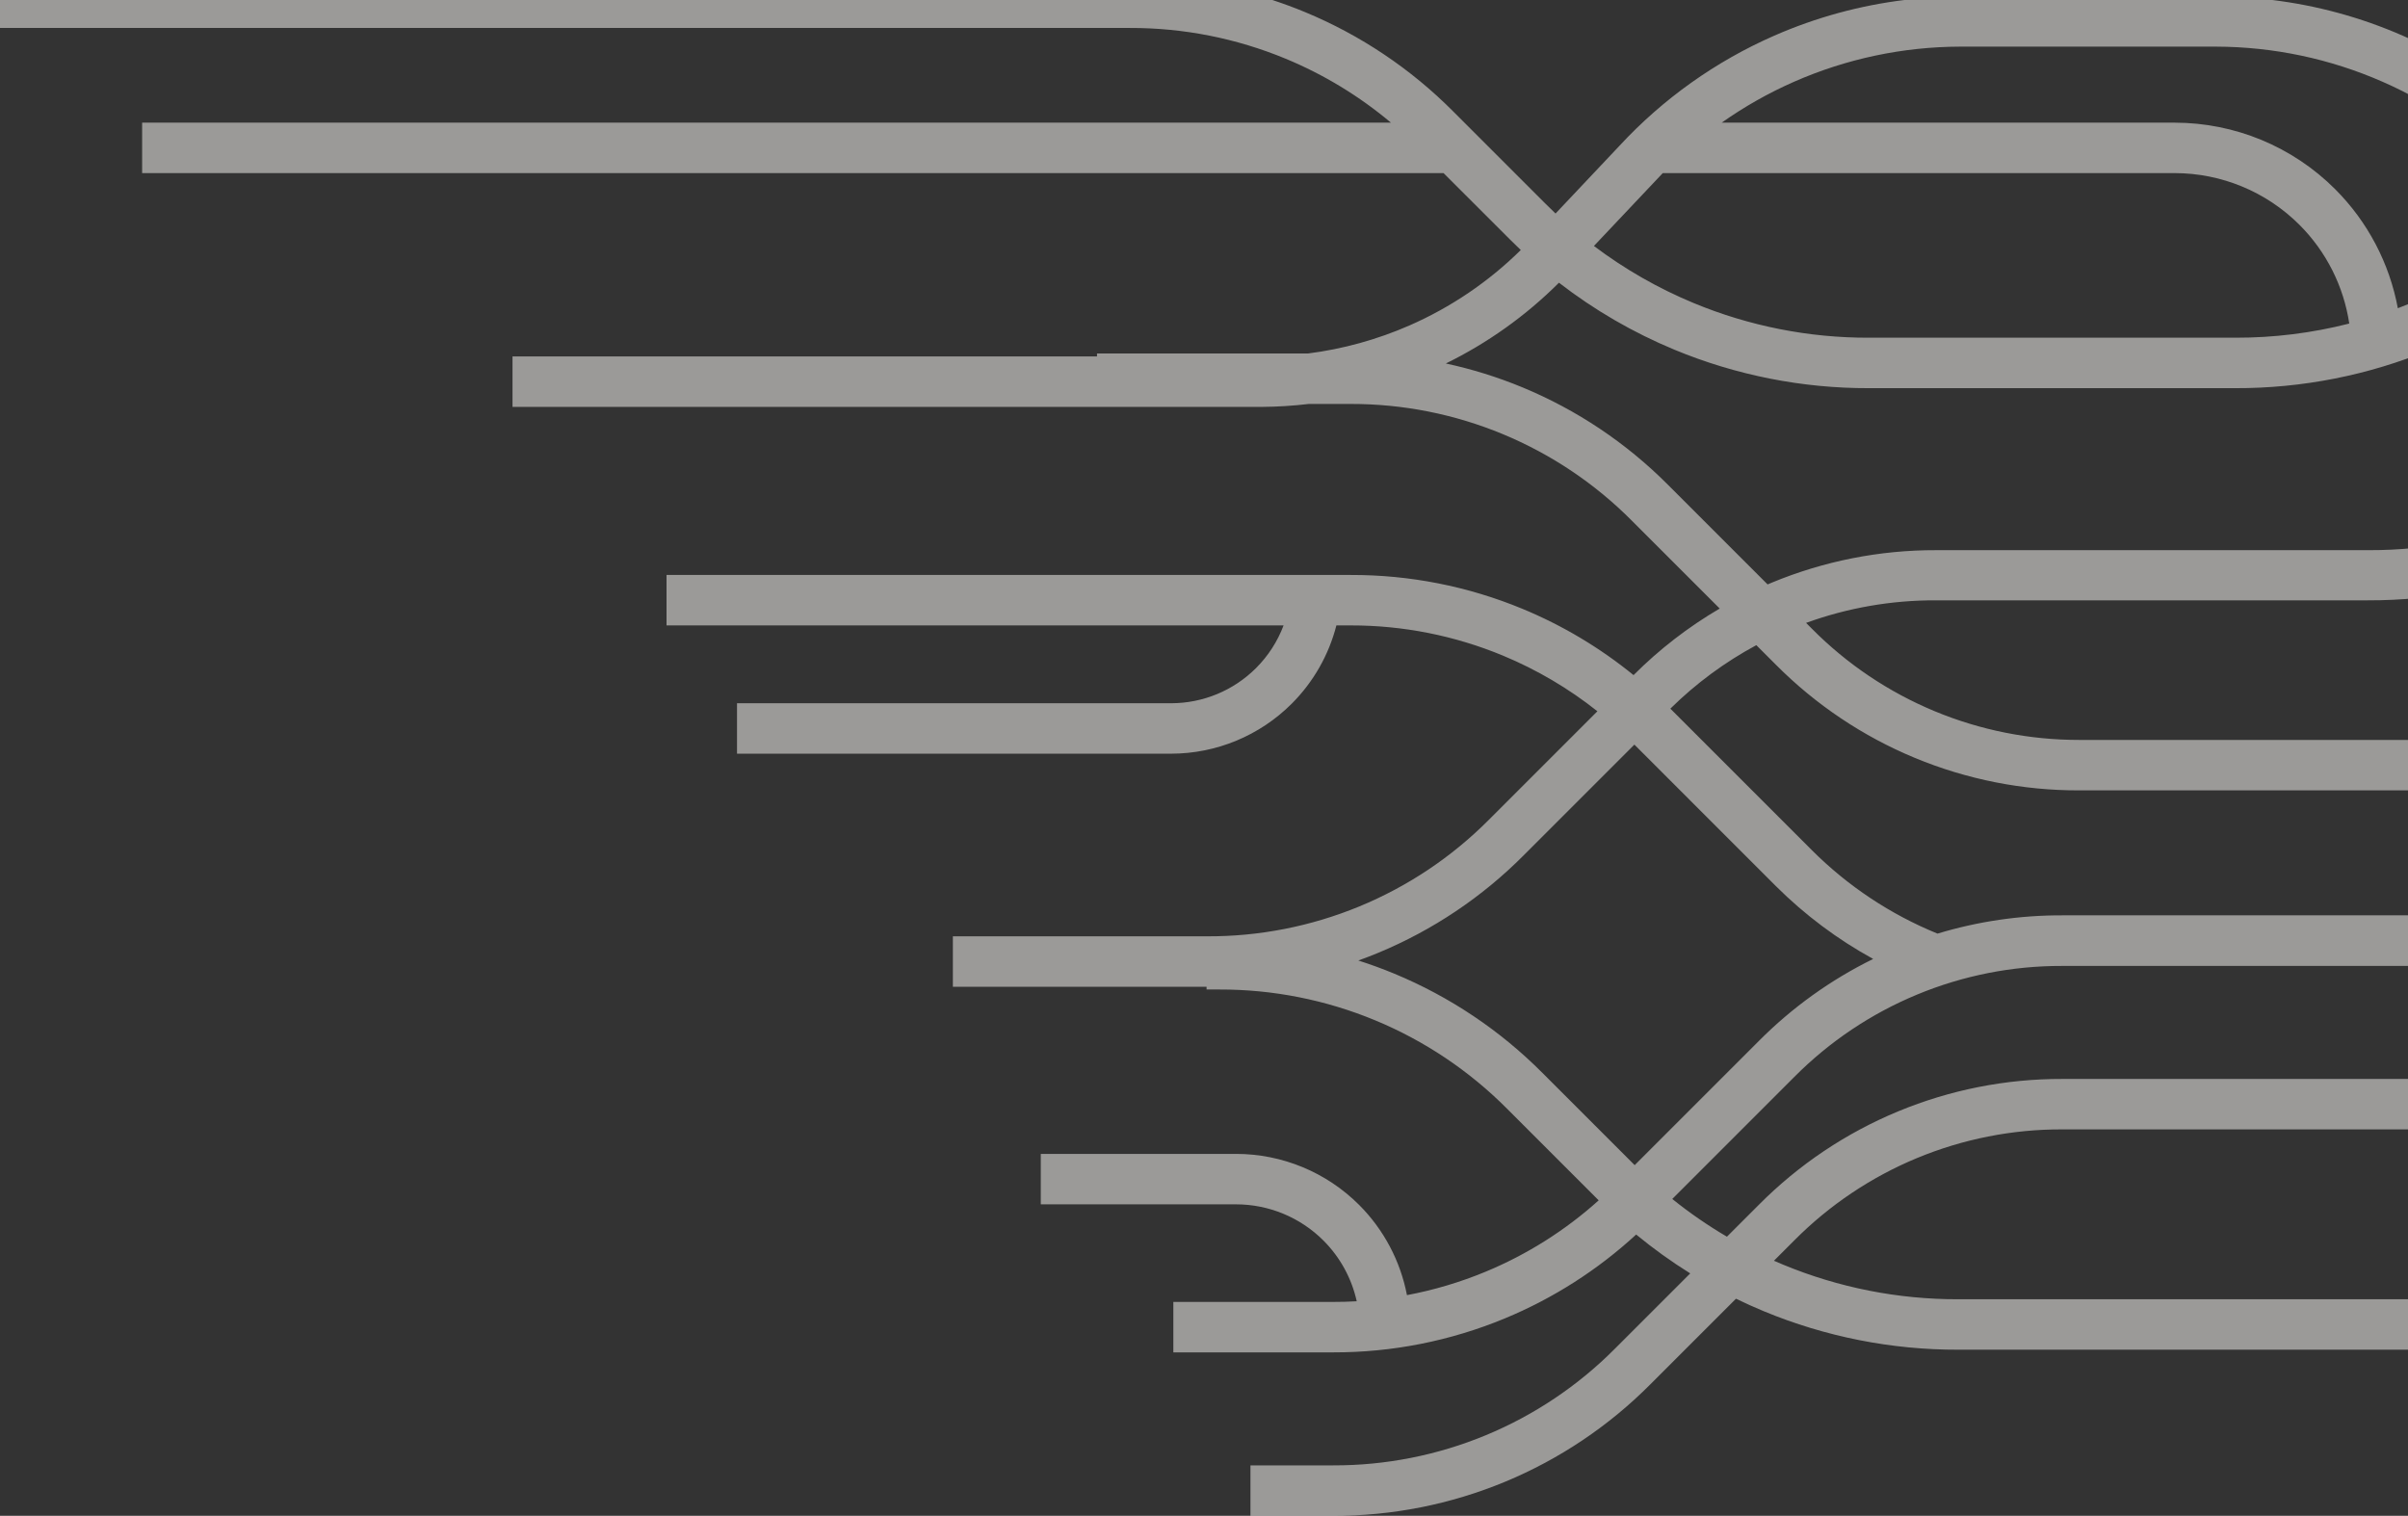 <svg width="359" height="226" viewBox="0 0 359 226" fill="none" xmlns="http://www.w3.org/2000/svg">
<rect x="0" y="0" width="359" height="226" fill="#333333" stroke="none"/>
<path fill-rule="evenodd" clip-rule="evenodd" d="M522.981 107.149L474.844 107.149C468.254 107.137 461.728 108.431 455.642 110.955C449.556 113.48 444.03 117.186 439.385 121.859L428.479 132.765L428.35 132.636C426.029 130.303 423.564 128.128 420.972 126.124C422.632 124.721 424.233 123.244 425.771 121.698L444.661 102.808C448.616 98.833 453.32 95.681 458.5 93.534C463.681 91.387 469.236 90.288 474.843 90.301L522.981 90.301L522.981 82.758L474.843 82.758C468.254 82.746 461.728 84.039 455.642 86.564C449.556 89.089 444.03 92.795 439.385 97.468L420.495 116.358C418.616 118.247 416.632 120.021 414.554 121.672C411.084 119.521 407.437 117.65 403.648 116.08C394.4 112.249 384.484 110.291 374.474 110.319L310.004 110.319C302.594 110.331 295.255 108.873 288.412 106.029C281.569 103.185 275.359 99.012 270.14 93.75L269.26 92.87C275.436 90.628 281.964 89.487 288.546 89.506L353.017 89.506C363.026 89.533 372.942 87.574 382.19 83.743C391.437 79.913 399.833 74.286 406.892 67.189L415.324 58.752C420.75 60.517 426.426 61.441 432.154 61.483L522.82 61.483L522.82 53.961L432.154 53.961C428.515 53.952 424.9 53.525 421.377 52.696L425.782 48.288C429.748 44.313 434.464 41.166 439.656 39.028C444.849 36.89 450.414 35.805 456.029 35.835L523.185 35.835L523.142 28.313L456.029 28.313C449.441 28.302 442.916 29.595 436.83 32.118C430.744 34.641 425.218 38.343 420.57 43.012L413.492 50.095C413.378 50.046 413.265 49.997 413.152 49.947C407.162 47.316 401.779 43.477 397.34 38.671L390.817 31.771L403.873 18.707C408.734 13.814 414.517 9.934 420.887 7.291C425.027 5.573 429.361 4.4 433.782 3.794C436.168 4.078 438.573 4.218 440.986 4.212L522.82 4.212L522.82 3.309L522.82 -3.309L522.82 -4.212L440.986 -4.212C438.572 -4.217 436.166 -4.075 433.78 -3.79C429.362 -4.393 425.029 -5.563 420.891 -7.276C414.52 -9.913 408.736 -13.788 403.873 -18.675L390.767 -31.789L397.34 -38.747C401.779 -43.553 407.162 -47.392 413.152 -50.022C413.247 -50.064 413.342 -50.105 413.437 -50.146L420.57 -43.012C425.218 -38.343 430.744 -34.641 436.83 -32.118C442.916 -29.595 449.441 -28.302 456.029 -28.313L523.142 -28.313L523.185 -35.835L456.029 -35.835C450.416 -35.81 444.854 -36.901 439.665 -39.042C434.477 -41.184 429.765 -44.334 425.803 -48.31L421.348 -52.764C424.88 -53.598 428.505 -54.027 432.154 -54.037L522.82 -54.037L522.82 -61.558L432.154 -61.558C426.417 -61.515 420.732 -60.586 415.298 -58.815L406.913 -67.199C399.853 -74.299 391.453 -79.927 382.201 -83.756C372.949 -87.585 363.029 -89.54 353.017 -89.506L288.546 -89.506C281.964 -89.489 275.437 -90.631 269.263 -92.873L270.14 -93.75C275.361 -99.008 281.572 -103.178 288.415 -106.02C295.257 -108.862 302.595 -110.32 310.004 -110.308L374.474 -110.308C384.484 -110.28 394.4 -112.238 403.648 -116.069C407.44 -117.64 411.089 -119.513 414.561 -121.666C416.637 -120.017 418.618 -118.245 420.495 -116.358L439.385 -97.468C444.03 -92.795 449.556 -89.089 455.642 -86.564C461.728 -84.04 468.254 -82.746 474.843 -82.758L522.981 -82.758L522.981 -90.28L474.843 -90.28C469.235 -90.264 463.68 -91.362 458.499 -93.508C453.318 -95.655 448.614 -98.809 444.661 -102.787L425.771 -121.677C424.231 -123.225 422.628 -124.703 420.965 -126.108C423.56 -128.114 426.027 -130.29 428.35 -132.626L428.484 -132.76L439.385 -121.859C444.03 -117.186 449.556 -113.48 455.642 -110.955C461.728 -108.431 468.254 -107.137 474.844 -107.149L522.981 -107.149L522.981 -114.671L474.844 -114.671C469.235 -114.655 463.68 -115.753 458.499 -117.9C453.318 -120.047 448.614 -123.2 444.661 -127.178L433.781 -138.057L447.24 -151.515C451.195 -155.49 455.899 -158.641 461.079 -160.786C466.26 -162.931 471.815 -164.028 477.422 -164.012L510.372 -164.012L520.316 -150.86L526.312 -155.394L519.802 -164.012L523.078 -164.012L523.078 -171.533L514.107 -171.533C507.007 -180.61 497.966 -187.99 487.642 -193.128C476.998 -198.426 465.275 -201.199 453.386 -201.233L291.974 -201.233C282.026 -201.26 272.172 -199.314 262.981 -195.508C261.57 -194.923 260.18 -194.297 258.811 -193.63L246.039 -206.401C239.844 -212.629 232.477 -217.568 224.362 -220.932C216.247 -224.296 207.546 -226.019 198.761 -226L186.426 -226L186.426 -218.478L198.772 -218.478C206.574 -218.499 214.302 -216.972 221.51 -213.986C228.718 -211 235.262 -206.614 240.763 -201.082L251.99 -189.856C249.175 -188.102 246.478 -186.163 243.917 -184.051C238.187 -189.324 231.569 -193.553 224.362 -196.541C216.247 -199.905 207.546 -201.627 198.761 -201.609L174.929 -201.609L174.929 -194.087L198.772 -194.087C199.939 -194.09 201.104 -194.059 202.267 -193.993C201.512 -190.594 199.804 -187.45 197.304 -184.95C193.851 -181.497 189.17 -179.555 184.288 -179.549L155.169 -179.549L155.169 -172.028L184.288 -172.028C191.164 -172.036 197.757 -174.772 202.619 -179.634C206.315 -183.33 208.782 -188.025 209.757 -193.085C213.776 -192.335 217.715 -191.167 221.51 -189.595C227.694 -187.033 233.389 -183.441 238.356 -178.979L224.667 -165.291C219.047 -159.64 212.362 -155.16 205 -152.11C197.637 -149.059 189.743 -147.499 181.773 -147.518L179.882 -147.518L179.882 -147.11L142.06 -147.11L142.06 -139.589L179.882 -139.589C187.694 -139.625 195.435 -138.11 202.656 -135.131C209.877 -132.153 216.435 -127.769 221.949 -122.235L238.145 -106.039C233.868 -102.64 229.131 -99.845 224.065 -97.742C216.872 -94.756 209.16 -93.224 201.372 -93.234L199.23 -93.234C198.1 -97.607 195.816 -101.64 192.566 -104.885C187.797 -109.646 181.335 -112.323 174.596 -112.328L109.878 -112.328L109.878 -104.807L174.596 -104.807C179.34 -104.801 183.889 -102.917 187.248 -99.566C189.065 -97.753 190.454 -95.59 191.349 -93.234L99.37 -93.234L99.37 -85.713L201.372 -85.713C210.154 -85.687 218.854 -87.402 226.969 -90.759C232.955 -93.235 238.536 -96.569 243.539 -100.645C247.388 -96.792 251.707 -93.459 256.386 -90.719L243.278 -77.611C237.785 -72.092 231.255 -67.714 224.062 -64.731C216.87 -61.747 209.159 -60.216 201.372 -60.226L195.813 -60.226C193.279 -60.555 190.722 -60.732 188.156 -60.752L76.408 -60.752L76.408 -53.231L163.55 -53.231L163.55 -52.704L195.585 -52.704C200.593 -52.007 205.493 -50.621 210.143 -48.576C216.333 -45.855 221.963 -42.02 226.755 -37.269C226.198 -36.742 225.649 -36.207 225.108 -35.663L215.247 -25.809L21.189 -25.809L21.189 -18.288L207.415 -18.288C202.699 -14.313 197.391 -11.08 191.674 -8.71C184.312 -5.66 176.418 -4.101 168.45 -4.126L-1.54393e-05 -4.126L-2.00506e-05 -3.352L-1.93931e-05 4.169L168.449 4.169C176.417 4.146 184.31 5.705 191.671 8.753C197.371 11.114 202.664 14.333 207.371 18.288L21.189 18.288L21.189 25.809L215.215 25.809L225.108 35.695C225.641 36.23 226.181 36.758 226.729 37.276C221.936 42.003 216.312 45.817 210.133 48.522C205.302 50.636 200.204 52.042 194.997 52.704L163.55 52.704L163.55 53.145L76.408 53.145L76.408 60.666L188.156 60.666C190.489 60.648 192.815 60.5 195.123 60.226L201.372 60.226C209.16 60.215 216.872 61.747 224.065 64.733C231.257 67.719 237.787 72.099 243.278 77.622L256.386 90.73C251.707 93.469 247.388 96.802 243.54 100.655C238.536 96.579 232.955 93.245 226.969 90.769C218.854 87.412 210.154 85.697 201.372 85.724L99.37 85.724L99.37 93.245L191.365 93.245C190.473 95.609 189.083 97.781 187.262 99.601C183.902 102.959 179.346 104.847 174.596 104.85L109.878 104.85L109.878 112.371L174.596 112.371C181.34 112.366 187.807 109.685 192.577 104.916C195.83 101.665 198.112 97.625 199.238 93.245L201.372 93.245C209.159 93.233 216.871 94.763 224.064 97.746C229.132 99.849 233.872 102.645 238.151 106.044L221.949 122.246C216.436 127.781 209.879 132.166 202.657 135.145C195.436 138.124 187.694 139.638 179.882 139.599L142.06 139.599L142.06 147.121L179.882 147.121L179.882 147.529L181.773 147.529C189.742 147.507 197.636 149.066 204.999 152.115C212.361 155.163 219.047 159.642 224.667 165.29L238.342 178.965C233.365 183.444 227.656 187.048 221.456 189.616C217.679 191.181 213.758 192.346 209.759 193.096C208.785 188.033 206.317 183.335 202.619 179.638C197.756 174.777 191.163 172.044 184.288 172.038L155.169 172.038L155.169 179.56L184.288 179.56C189.169 179.563 193.85 181.503 197.303 184.953C199.808 187.457 201.518 190.607 202.27 194.011C201.089 194.079 199.904 194.112 198.718 194.109L174.929 194.109L174.929 201.63L198.761 201.63C207.546 201.649 216.247 199.927 224.362 196.563C231.574 193.573 238.196 189.339 243.929 184.062C246.487 186.169 249.18 188.105 251.99 189.856L240.763 201.082C235.262 206.614 228.718 211 221.51 213.986C214.302 216.972 206.574 218.499 198.772 218.478L186.426 218.478L186.426 226L198.761 226C207.546 226.019 216.247 224.296 224.362 220.932C232.477 217.568 239.845 212.629 246.039 206.401L258.811 193.63C260.176 194.295 261.564 194.92 262.971 195.503C272.158 199.31 282.008 201.257 291.953 201.233L453.386 201.233C465.275 201.199 476.998 198.426 487.642 193.128C497.958 187.994 506.993 180.622 514.09 171.555L523.078 171.555L523.078 164.033L519.786 164.033L526.312 155.394L520.316 150.86L510.355 164.033L477.422 164.033C471.814 164.047 466.259 162.949 461.079 160.802C455.898 158.655 451.194 155.502 447.24 151.526L433.776 138.063L444.661 127.178C448.616 123.203 453.32 120.05 458.501 117.904C463.681 115.757 469.236 114.658 474.844 114.671L522.981 114.671L522.981 107.149ZM249.3 -178.749C251.88 -180.825 254.608 -182.708 257.462 -184.384L262.253 -179.592C268.177 -173.635 275.223 -168.913 282.985 -165.698C290.746 -162.483 299.068 -160.84 307.468 -160.864L371.939 -160.864C380.96 -160.888 389.897 -159.123 398.232 -155.67C406.566 -152.217 414.134 -147.146 420.495 -140.749L423.155 -138.09L422.999 -137.934C420.428 -135.35 417.661 -132.982 414.726 -130.851C410.449 -133.765 405.874 -136.241 401.069 -138.231C391.821 -142.062 381.905 -144.021 371.896 -143.994L307.425 -143.994C300.013 -143.973 292.67 -145.422 285.821 -148.259C278.973 -151.096 272.756 -155.263 267.529 -160.52L249.3 -178.749ZM407.773 -126.417C405.498 -125.152 403.149 -124.017 400.734 -123.018C392.4 -119.567 383.463 -117.803 374.442 -117.83L309.972 -117.83C301.573 -117.852 293.253 -116.208 285.494 -112.993C277.735 -109.779 270.69 -105.057 264.768 -99.101L261.854 -96.188C257.159 -98.712 252.84 -101.896 249.033 -105.651L270.14 -126.759C275.487 -132.119 281.847 -136.351 288.844 -139.21C294.871 -137.381 301.147 -136.455 307.468 -136.472L371.938 -136.472C380.96 -136.497 389.897 -134.732 398.232 -131.279C401.542 -129.907 404.732 -128.28 407.773 -126.417ZM279.271 -142.987C272.97 -146.084 267.217 -150.209 262.253 -155.201L243.724 -173.731L229.965 -159.972C223.65 -153.618 216.137 -148.58 207.861 -145.151C206.105 -144.424 204.322 -143.772 202.517 -143.196C203.513 -142.838 204.502 -142.456 205.483 -142.05C213.598 -138.688 220.966 -133.75 227.16 -127.522L243.665 -111.017L264.768 -132.121C269.077 -136.42 273.962 -140.075 279.271 -142.987ZM265.84 -188.554C265.382 -188.364 264.925 -188.169 264.471 -187.969L267.529 -184.911C272.756 -179.654 278.973 -175.487 285.821 -172.65C292.67 -169.814 300.013 -168.364 307.425 -168.385L371.896 -168.385C381.905 -168.412 391.821 -166.453 401.069 -162.622C410.316 -158.792 418.712 -153.165 425.771 -146.068L428.45 -143.388L441.889 -156.834C446.536 -161.503 452.062 -165.206 458.148 -167.729C464.234 -170.252 470.759 -171.545 477.347 -171.533L504.219 -171.533C498.534 -177.629 491.788 -182.671 484.292 -186.403C474.689 -191.183 464.113 -193.684 453.386 -193.711L291.953 -193.711C282.993 -193.735 274.118 -191.982 265.84 -188.554ZM264.17 -86.851C264.097 -86.882 264.023 -86.912 263.95 -86.943C263.805 -87.003 263.661 -87.064 263.516 -87.126L248.65 -72.26C242.453 -66.038 235.084 -61.106 226.969 -57.749C223.309 -56.236 219.53 -55.056 215.679 -54.219C221.901 -51.151 227.58 -47.081 232.487 -42.17C237.735 -46.22 243.507 -49.568 249.657 -52.115C258.848 -55.922 268.703 -57.868 278.65 -57.84L333.246 -57.84C343.227 -57.865 353.114 -55.91 362.335 -52.091C370.893 -48.546 378.721 -43.46 385.43 -37.092L391.87 -43.904C396.439 -48.785 401.843 -52.8 407.821 -55.762L401.681 -61.902C395.321 -68.301 387.754 -73.374 379.419 -76.826C371.083 -80.279 362.146 -82.043 353.124 -82.017L288.654 -82.017C280.253 -81.993 271.931 -83.636 264.17 -86.851ZM398.565 -13.356L385.604 -26.325L381.362 -21.834C374.858 -14.809 366.976 -9.2 358.207 -5.358C351.974 -2.627 345.389 -0.831 338.663 -0.014C345.387 0.798 351.971 2.589 358.203 5.314C366.972 9.148 374.856 14.75 381.362 21.769L385.653 26.308L398.565 13.388C404.121 7.796 410.732 3.362 418.013 0.341C418.16 0.28 418.306 0.219 418.453 0.16C418.581 0.108 418.708 0.057 418.836 0.006C418.562 -0.102 418.289 -0.213 418.017 -0.326C410.735 -3.341 404.124 -7.77 398.565 -13.356ZM264.517 5.318C270.732 2.595 277.299 0.805 284.006 -0.01C277.299 -0.823 270.731 -2.613 264.516 -5.336C255.776 -9.165 247.921 -14.756 241.44 -21.759L231.919 -31.839C231.4 -31.349 230.888 -30.851 230.384 -30.344L216.609 -16.579C210.295 -10.227 202.784 -5.19 194.509 -1.761C192.936 -1.109 191.34 -0.518 189.727 0.013C191.354 0.546 192.964 1.142 194.551 1.799C202.825 5.226 210.337 10.261 216.652 16.612L230.384 30.344C230.885 30.849 231.394 31.346 231.911 31.834L241.44 21.737C247.923 14.736 255.778 9.147 264.517 5.318ZM252.515 -45.17C247.222 -42.979 242.241 -40.132 237.685 -36.704L246.91 -26.938C247.261 -26.557 247.617 -26.181 247.978 -25.809L324.231 -25.81C331.212 -25.818 337.904 -28.598 342.836 -33.538C346.829 -37.538 349.404 -42.688 350.239 -48.209C344.698 -49.621 338.989 -50.334 333.246 -50.319L278.65 -50.319C269.684 -50.349 260.8 -48.598 252.515 -45.17ZM348.154 -28.22C353.01 -33.081 356.235 -39.266 357.48 -45.925C358.144 -45.674 358.805 -45.413 359.461 -45.141C367.171 -41.948 374.223 -37.367 380.268 -31.631L375.893 -27.002C370.09 -20.724 363.055 -15.71 355.227 -12.273C347.4 -8.836 338.947 -7.051 330.398 -7.027L292.232 -7.027C283.714 -7.049 275.292 -8.828 267.493 -12.254C263.724 -13.91 260.14 -15.933 256.79 -18.288L324.231 -18.288C333.206 -18.297 341.812 -21.869 348.154 -28.22ZM243.708 173.715L229.965 159.972C223.647 153.623 216.133 148.589 207.857 145.162C206.099 144.434 204.314 143.782 202.507 143.206C203.507 142.846 204.5 142.463 205.484 142.055C213.599 138.691 220.966 133.751 227.16 127.522L243.665 111.017L264.768 132.121C269.077 136.414 273.96 140.064 279.265 142.973C272.945 146.077 267.175 150.214 262.2 155.222L243.708 173.715ZM288.857 139.196C281.86 136.342 275.495 132.12 270.14 126.77L249.027 105.656C252.833 101.9 257.151 98.714 261.845 96.189L264.768 99.112C270.69 105.068 277.735 109.789 285.494 113.004C293.253 116.219 301.573 117.863 309.972 117.841L374.442 117.841C383.464 117.816 392.401 119.581 400.735 123.034C403.144 124.032 405.488 125.165 407.758 126.426C404.721 128.286 401.537 129.91 398.232 131.279C389.897 134.732 380.96 136.497 371.938 136.472L307.468 136.472C301.152 136.451 294.88 137.373 288.857 139.196ZM414.728 130.871C410.45 133.786 405.874 136.262 401.069 138.253C391.821 142.084 381.905 144.042 371.896 144.015L307.425 144.015C300.013 143.994 292.67 145.444 285.821 148.281C278.973 151.117 272.756 155.285 267.529 160.541L249.312 178.759C251.888 180.831 254.612 182.71 257.462 184.384L262.254 179.592C268.177 173.635 275.223 168.913 282.985 165.698C290.746 162.483 299.068 160.84 307.469 160.864L371.939 160.864C380.96 160.888 389.897 159.123 398.232 155.67C406.567 152.217 414.134 147.146 420.495 140.749L423.144 138.1L422.999 137.955C420.429 135.371 417.662 133.003 414.728 130.871ZM441.889 156.845L428.441 143.398L425.771 146.068C418.714 153.167 410.318 158.795 401.07 162.626C391.822 166.457 381.906 168.414 371.896 168.385L307.426 168.385C300.013 168.364 292.67 169.814 285.822 172.65C278.973 175.487 272.756 179.654 267.529 184.911L264.471 187.969C264.925 188.169 265.382 188.363 265.84 188.553C274.118 191.982 282.993 193.735 291.953 193.711L453.386 193.711C464.113 193.686 474.69 191.186 484.293 186.406C491.782 182.678 498.521 177.643 504.201 171.555L477.347 171.555C470.758 171.567 464.232 170.273 458.146 167.749C452.06 165.224 446.534 161.518 441.889 156.845ZM248.65 72.26L263.524 87.134C263.739 87.042 263.954 86.951 264.17 86.862C271.931 83.647 280.253 82.004 288.654 82.027L353.124 82.027C362.146 82.052 371.082 80.287 379.417 76.834C387.752 73.381 395.319 68.31 401.681 61.913L407.872 55.718C401.874 52.755 396.452 48.733 391.87 43.84L385.481 37.077C378.762 43.469 370.917 48.574 362.337 52.127C353.115 55.947 343.227 57.9 333.246 57.873L278.65 57.873C268.703 57.9 258.848 55.955 249.657 52.148C243.481 49.589 237.686 46.224 232.421 42.151C227.497 47.064 221.799 51.132 215.556 54.193C219.45 55.032 223.27 56.22 226.969 57.75C235.083 61.107 242.453 66.039 248.65 72.26ZM359.461 45.173C367.193 41.971 374.263 37.373 380.32 31.613L375.893 26.927C370.09 20.649 363.055 15.635 355.227 12.198C347.4 8.761 338.947 6.975 330.398 6.952L292.232 6.952C283.715 6.975 275.295 8.753 267.496 12.177C263.685 13.851 260.062 15.9 256.679 18.288L324.231 18.288C333.192 18.297 341.784 21.857 348.124 28.189C353.003 33.062 356.242 39.27 357.485 45.955C358.148 45.705 358.806 45.444 359.461 45.173ZM324.231 25.809L247.895 25.809C247.563 26.153 247.234 26.5 246.91 26.852L237.633 36.673C242.202 40.121 247.199 42.985 252.511 45.187C260.796 48.621 269.681 50.377 278.65 50.351L333.246 50.351C338.991 50.366 344.702 49.653 350.243 48.24C349.412 42.692 346.823 37.518 342.806 33.508C337.876 28.586 331.197 25.818 324.231 25.809Z" fill="#FFFDF9" fill-opacity="0.51"/>
</svg>
